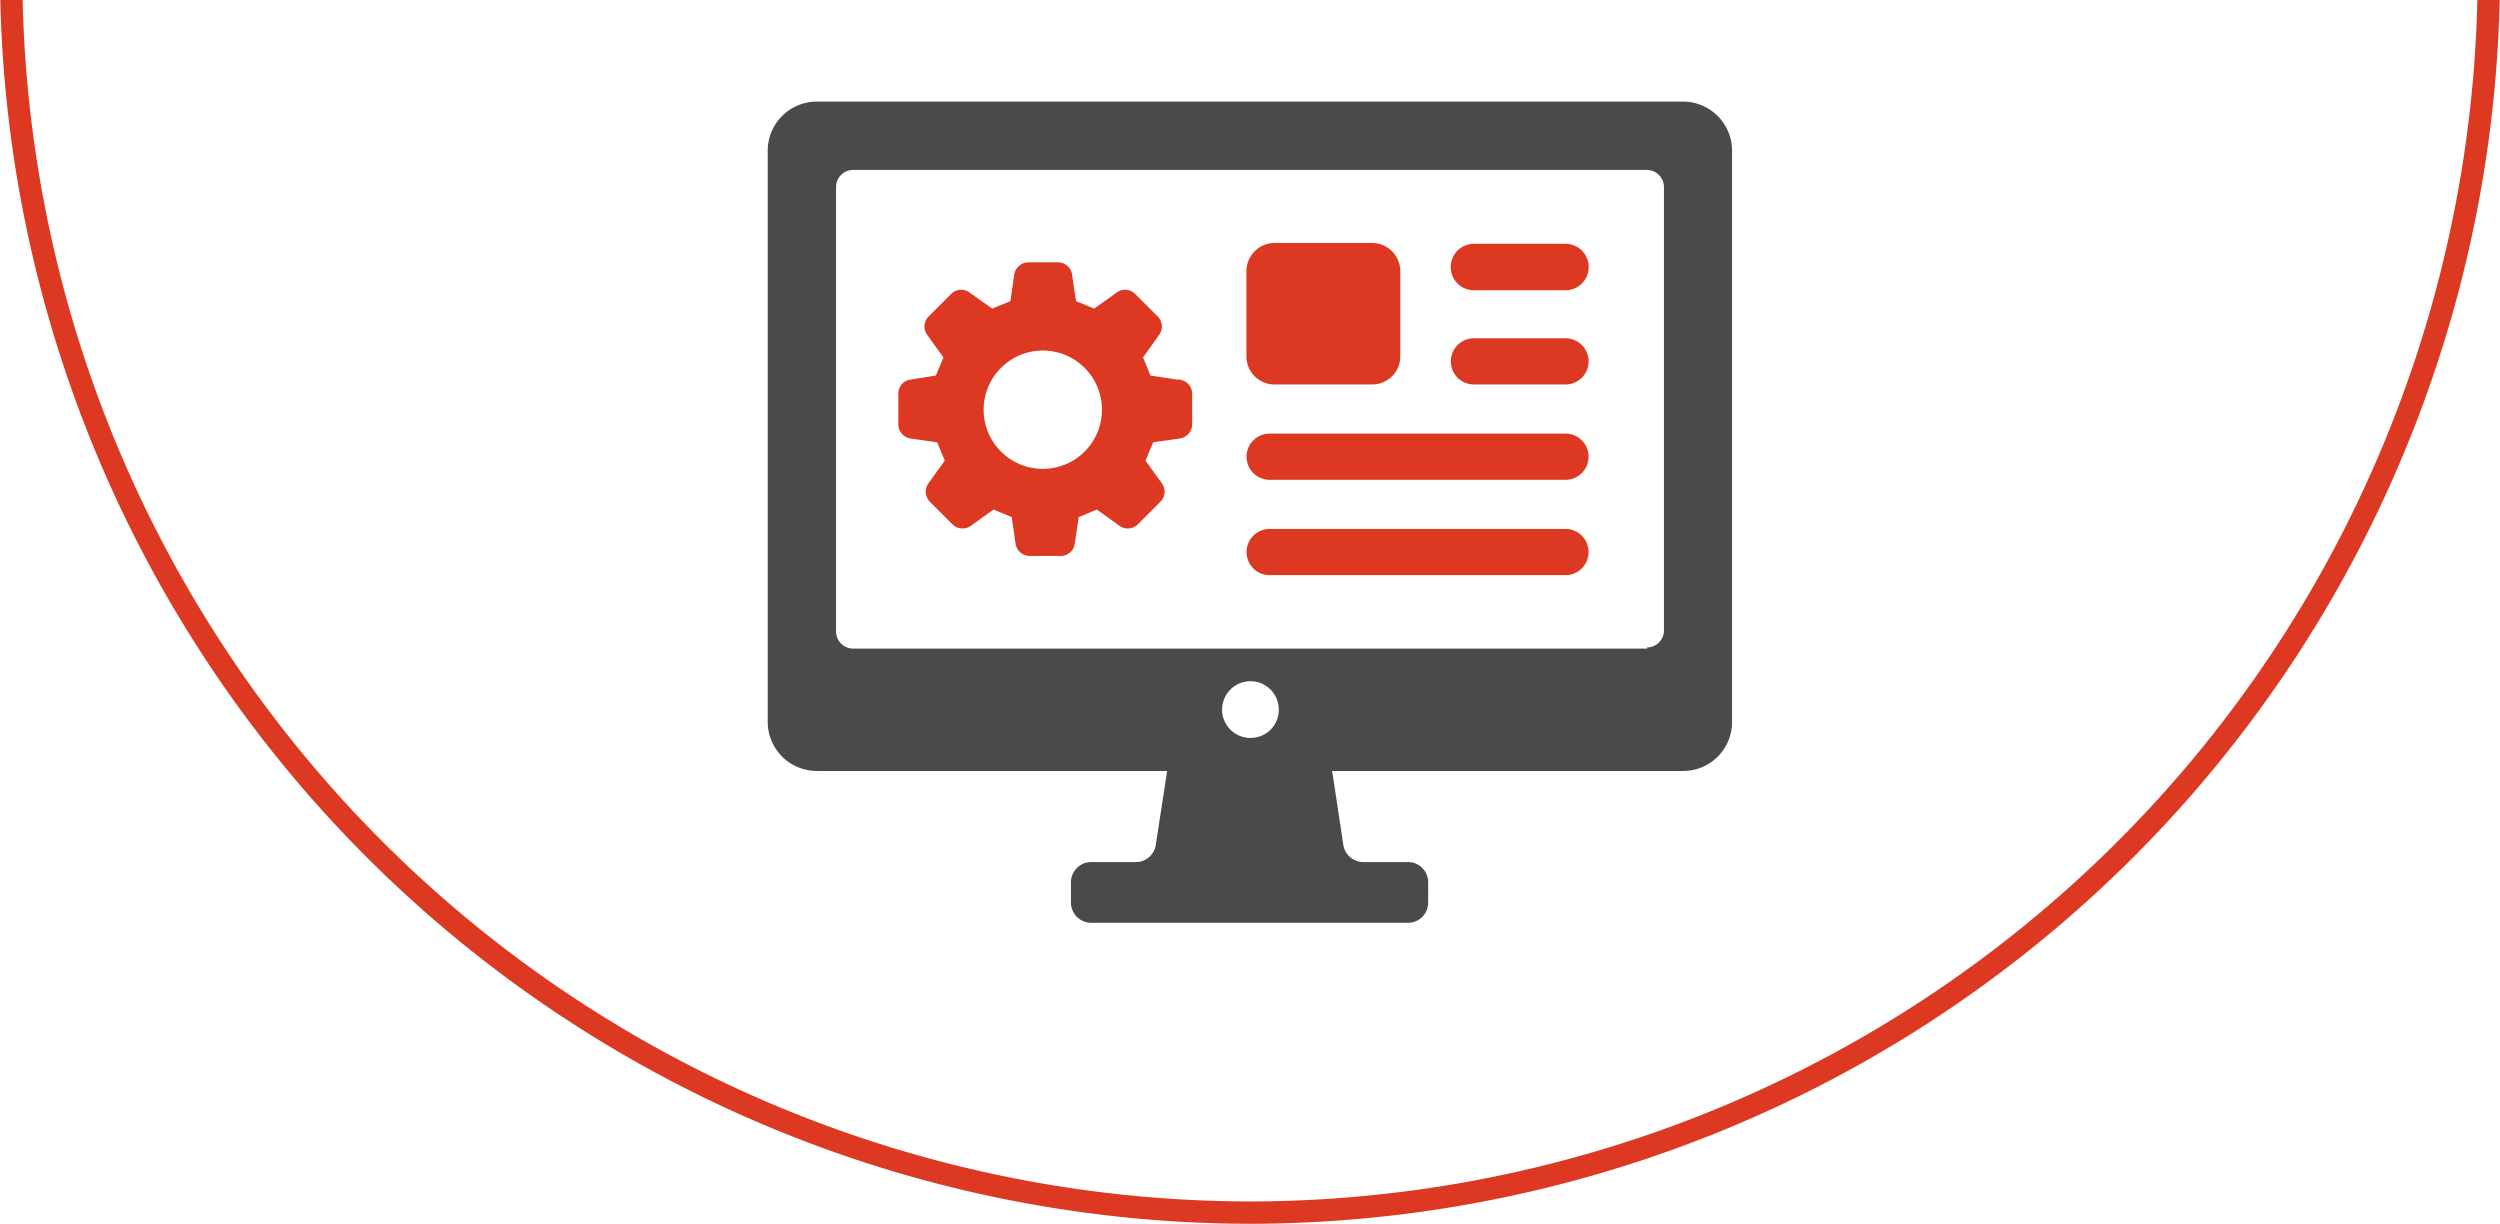 <?xml version="1.0"?>
<svg xmlns="http://www.w3.org/2000/svg" id="Ebene_1" data-name="Ebene 1" viewBox="0 0 111.94 54.81" width="143" height="70"><defs><style>.cls-1{fill:#dd3822;}.cls-2{fill:#4b4949;}</style></defs><path class="cls-1" d="M110.94,0A55.05,55.05,0,0,1,56,53.81,55.05,55.05,0,0,1,1,0H0A56.06,56.06,0,0,0,56,54.81,56.06,56.06,0,0,0,111.94,0Z"/><path class="cls-2" d="M75.37,4.55H36.57a2.2,2.2,0,0,0-2.2,2.19v25.6a2.2,2.2,0,0,0,2.2,2.19H52.26l-.51,3.31a.9.9,0,0,1-.89.77h-2a.91.91,0,0,0-.91.91v.9a.91.91,0,0,0,.91.91H63.05a.9.9,0,0,0,.9-.91v-.9a.9.9,0,0,0-.9-.91h-2a.91.91,0,0,1-.9-.77l-.5-3.31H75.37a2.19,2.19,0,0,0,2.19-2.19V6.74A2.2,2.2,0,0,0,75.37,4.55ZM56,33.05a1.27,1.27,0,1,1,1.26-1.27A1.26,1.26,0,0,1,56,33.05Zm17.77-4H38.2a.77.77,0,0,1-.77-.77V8.37a.77.77,0,0,1,.77-.76H73.74a.77.77,0,0,1,.77.76v19.9A.77.77,0,0,1,73.74,29Z"/><path class="cls-1" d="M57.08,17.22h4.35A1.26,1.26,0,0,0,62.7,16V12.15a1.27,1.27,0,0,0-1.27-1.27H57.08a1.27,1.27,0,0,0-1.27,1.27V16A1.26,1.26,0,0,0,57.08,17.22Z"/><path class="cls-1" d="M66,13H70.1a1,1,0,1,0,0-2.08H66A1,1,0,0,0,66,13Z"/><path class="cls-1" d="M66,17.22H70.1a1,1,0,1,0,0-2.07H66a1,1,0,1,0,0,2.07Z"/><path class="cls-1" d="M56.85,21.49H70.1a1,1,0,1,0,0-2.07H56.85a1,1,0,1,0,0,2.07Z"/><path class="cls-1" d="M56.85,25.76H70.1a1,1,0,1,0,0-2.07H56.85a1,1,0,1,0,0,2.07Z"/><path class="cls-1" d="M52.7,17l-1.19-.18c-.14-.36-.18-.45-.33-.81l.71-1a.63.63,0,0,0-.06-.84l-1-1a.63.63,0,0,0-.84-.06l-1,.71-.81-.33-.18-1.19a.63.63,0,0,0-.63-.55H46.05a.65.65,0,0,0-.64.55l-.17,1.19-.82.33-1-.71a.63.63,0,0,0-.84.06l-1,1a.64.64,0,0,0-.06.84l.72,1-.34.81L40.77,17a.63.63,0,0,0-.55.63V19a.64.64,0,0,0,.55.64l1.19.17.34.82-.72,1a.65.65,0,0,0,.06.85l1,1a.64.64,0,0,0,.84.06l1-.72.82.34.17,1.19a.65.65,0,0,0,.64.55h1.38a.63.63,0,0,0,.63-.55l.18-1.19.81-.34,1,.72a.64.64,0,0,0,.84-.06l1-1a.64.64,0,0,0,.06-.85l-.72-1,.34-.82,1.19-.17a.65.65,0,0,0,.56-.64V17.63A.64.64,0,0,0,52.7,17Zm-6,4a2.65,2.65,0,1,1,2.64-2.65A2.65,2.65,0,0,1,46.74,21Z"/></svg>
